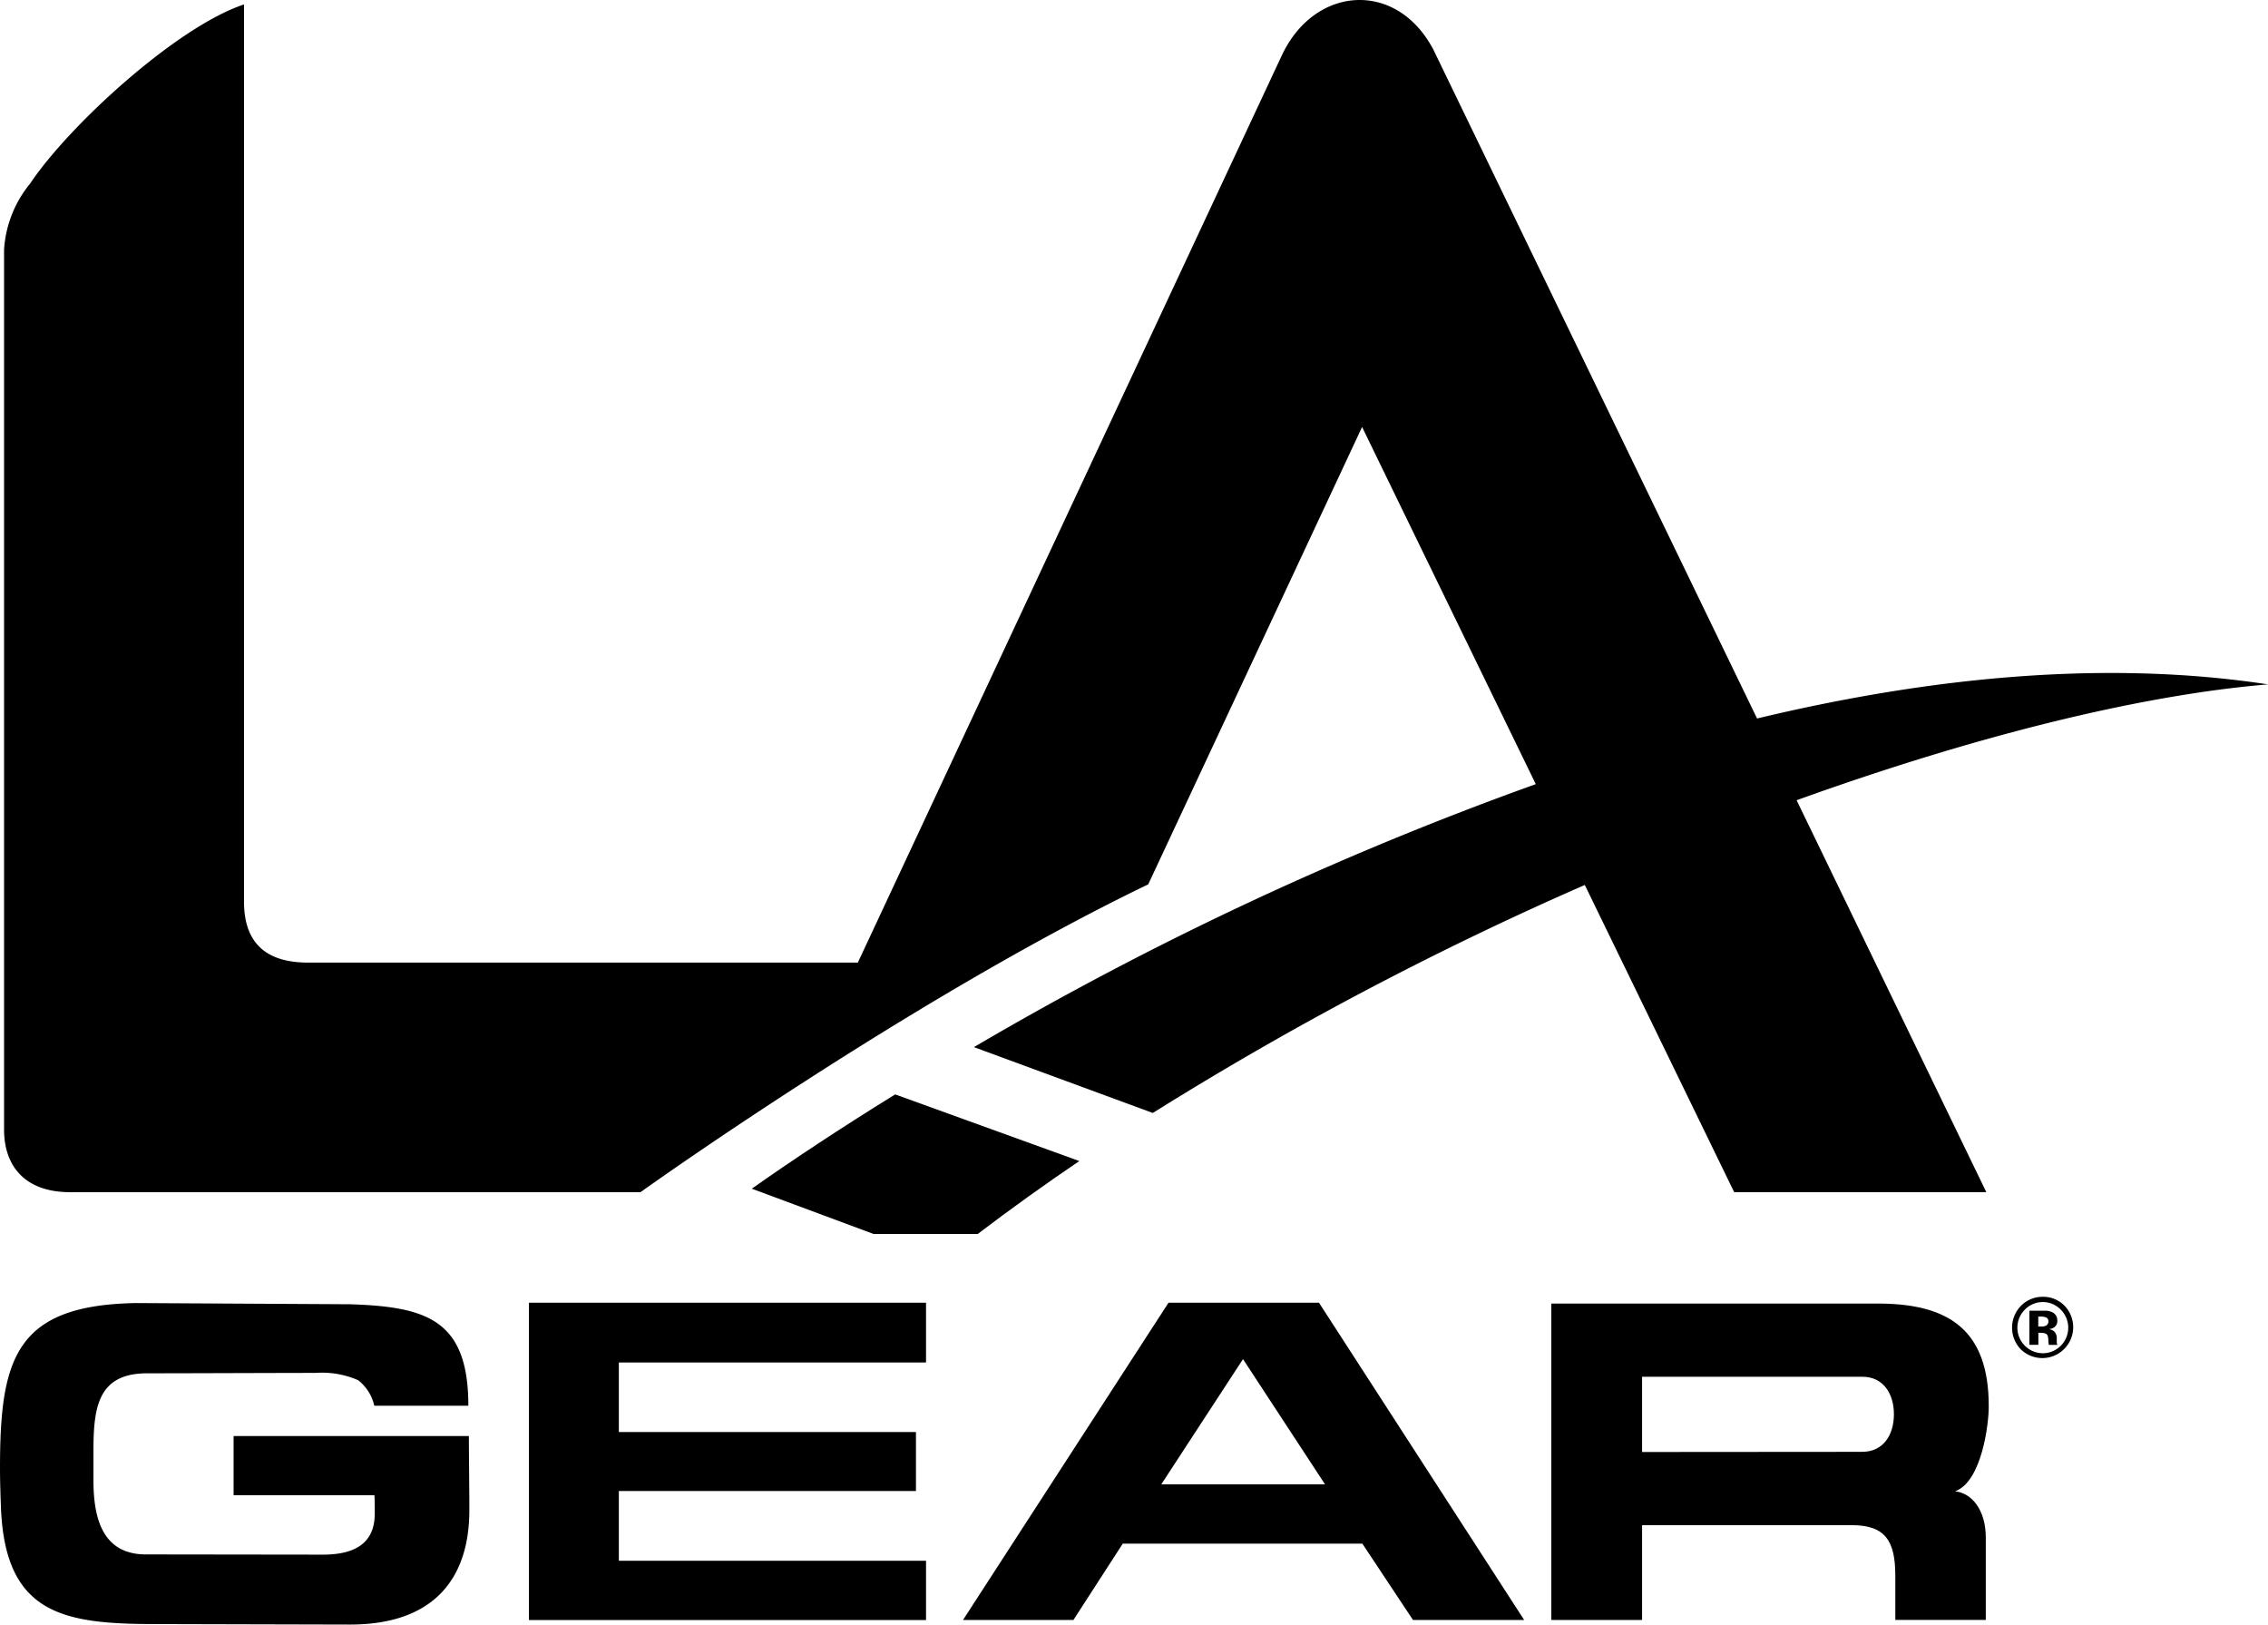 <svg xmlns="http://www.w3.org/2000/svg" width="188.406" height="134.938"><defs><clipPath id="a"><path data-name="Rectangle 717" d="M0 0h188.406v134.937H0z"/></clipPath></defs><g data-name="Group 1265" clip-path="url(#a)" fill-rule="evenodd"><path data-name="Path 4645" d="M89.66 96.437q-4.377 2.968-8.434 6.054h-8.667l-10.107-3.757c3.274-2.309 7.294-4.978 11.911-7.832z"/><path data-name="Path 4646" d="M188.406 56.845c-13.5-2.051-28.051-.615-42.444 2.834l-26.89-55.557c-3.034-5.777-9.823-5.344-12.568.433l-35.243 75.4H25.616c-2.6 0-5.346-.867-5.346-5.055V.368C14.637 2.244 5.682 10.477 2.505 15.245a9.576 9.576 0 00-2.167 5.488v73.091c0 3.032 1.734 5.2 5.488 5.2h47.38S75.593 82.99 95.384 73.456l17.767-37.99 14.428 29.666a276.6 276.6 0 00-46.674 21.843l14.861 5.469a276.358 276.358 0 0135.886-18.937l12.409 25.516h20.946l-15.759-32.555c14.663-5.281 28.424-8.727 39.158-9.622"/><path data-name="Path 4647" d="M26.809 129.13c2.358 0 4.321-.727 4.321-3.4 0-.235 0-1.666-.037-1.54H19.405v-4.911H38.95c0 1.484.04 4.3.04 6.15 0 5.775-3.032 9.508-9.907 9.508l-16.077-.04c-7.662 0-12.573-.746-12.927-9.664-.04-1.1-.079-2.2-.079-3.3 0-9.114 1.286-13.542 11.344-13.7l17.7.1c6.4.2 9.862 1.282 9.862 8.431h-7.814a3.716 3.716 0 00-1.338-2.121 7.446 7.446 0 00-3.524-.608c-3.064 0-10.934.033-14 .033-4.085 0-4.467 2.792-4.467 6.446v2.435c0 3.144.739 6.187 4.4 6.162z"/><path data-name="Path 4648" d="M43.94 108.207h32.987v4.961H51.409v5.779H76.09v4.9H51.409v5.791h25.518v4.922H43.94z"/><path data-name="Path 4649" d="M171.511 108.463a2.471 2.471 0 00-1.808-.75 2.519 2.519 0 00-1.762.694 2.595 2.595 0 00-.058 3.684 2.566 2.566 0 003.628-3.628m-.319 3.316a2.1 2.1 0 01-2.983 0 2.121 2.121 0 01-.009-2.992 2.075 2.075 0 012.995 0 2.121 2.121 0 010 2.99"/><path data-name="Path 4650" d="M170.879 111.617a.552.552 0 01-.021-.084v-.336a.774.774 0 00-.249-.636.973.973 0 00-.4-.163.925.925 0 00.492-.191.624.624 0 00.2-.517.714.714 0 00-.38-.676 1.347 1.347 0 00-.559-.147h-1.375v2.836h.743v-1h.156l.163.009a.821.821 0 01.254.047.339.339 0 01.207.207 1.252 1.252 0 01.047.347 2 2 0 00.044.392h.708zm-.862-1.538a.687.687 0 01-.406.1h-.289v-.823h.182a1.222 1.222 0 01.429.058.325.325 0 01.231.322.386.386 0 01-.147.338"/><path data-name="Path 4651" d="M109.57 108.205h-12.5l-17.072 26.352h9.172l4.1-6.343h19.9l4.209 6.343h9.235zm-13.1 15.085l6.788-10.4 6.814 10.4z"/><path data-name="Path 4652" d="M162.413 123.867c2.237-.795 2.815-5.7 2.794-7.082 0-6.327-3.316-8.581-9.485-8.508H128.87v26.28h7.54v-7.875h17.436c2.787 0 3.6 1.335 3.6 4.2v3.67h7.516v-6.83c0-2.337-1.182-3.71-2.552-3.854m-7.69-3.277l-18.31.014v-6.25h18.31c1.72 0 2.61 1.4 2.61 3.116s-.89 3.116-2.61 3.116"/></g></svg>